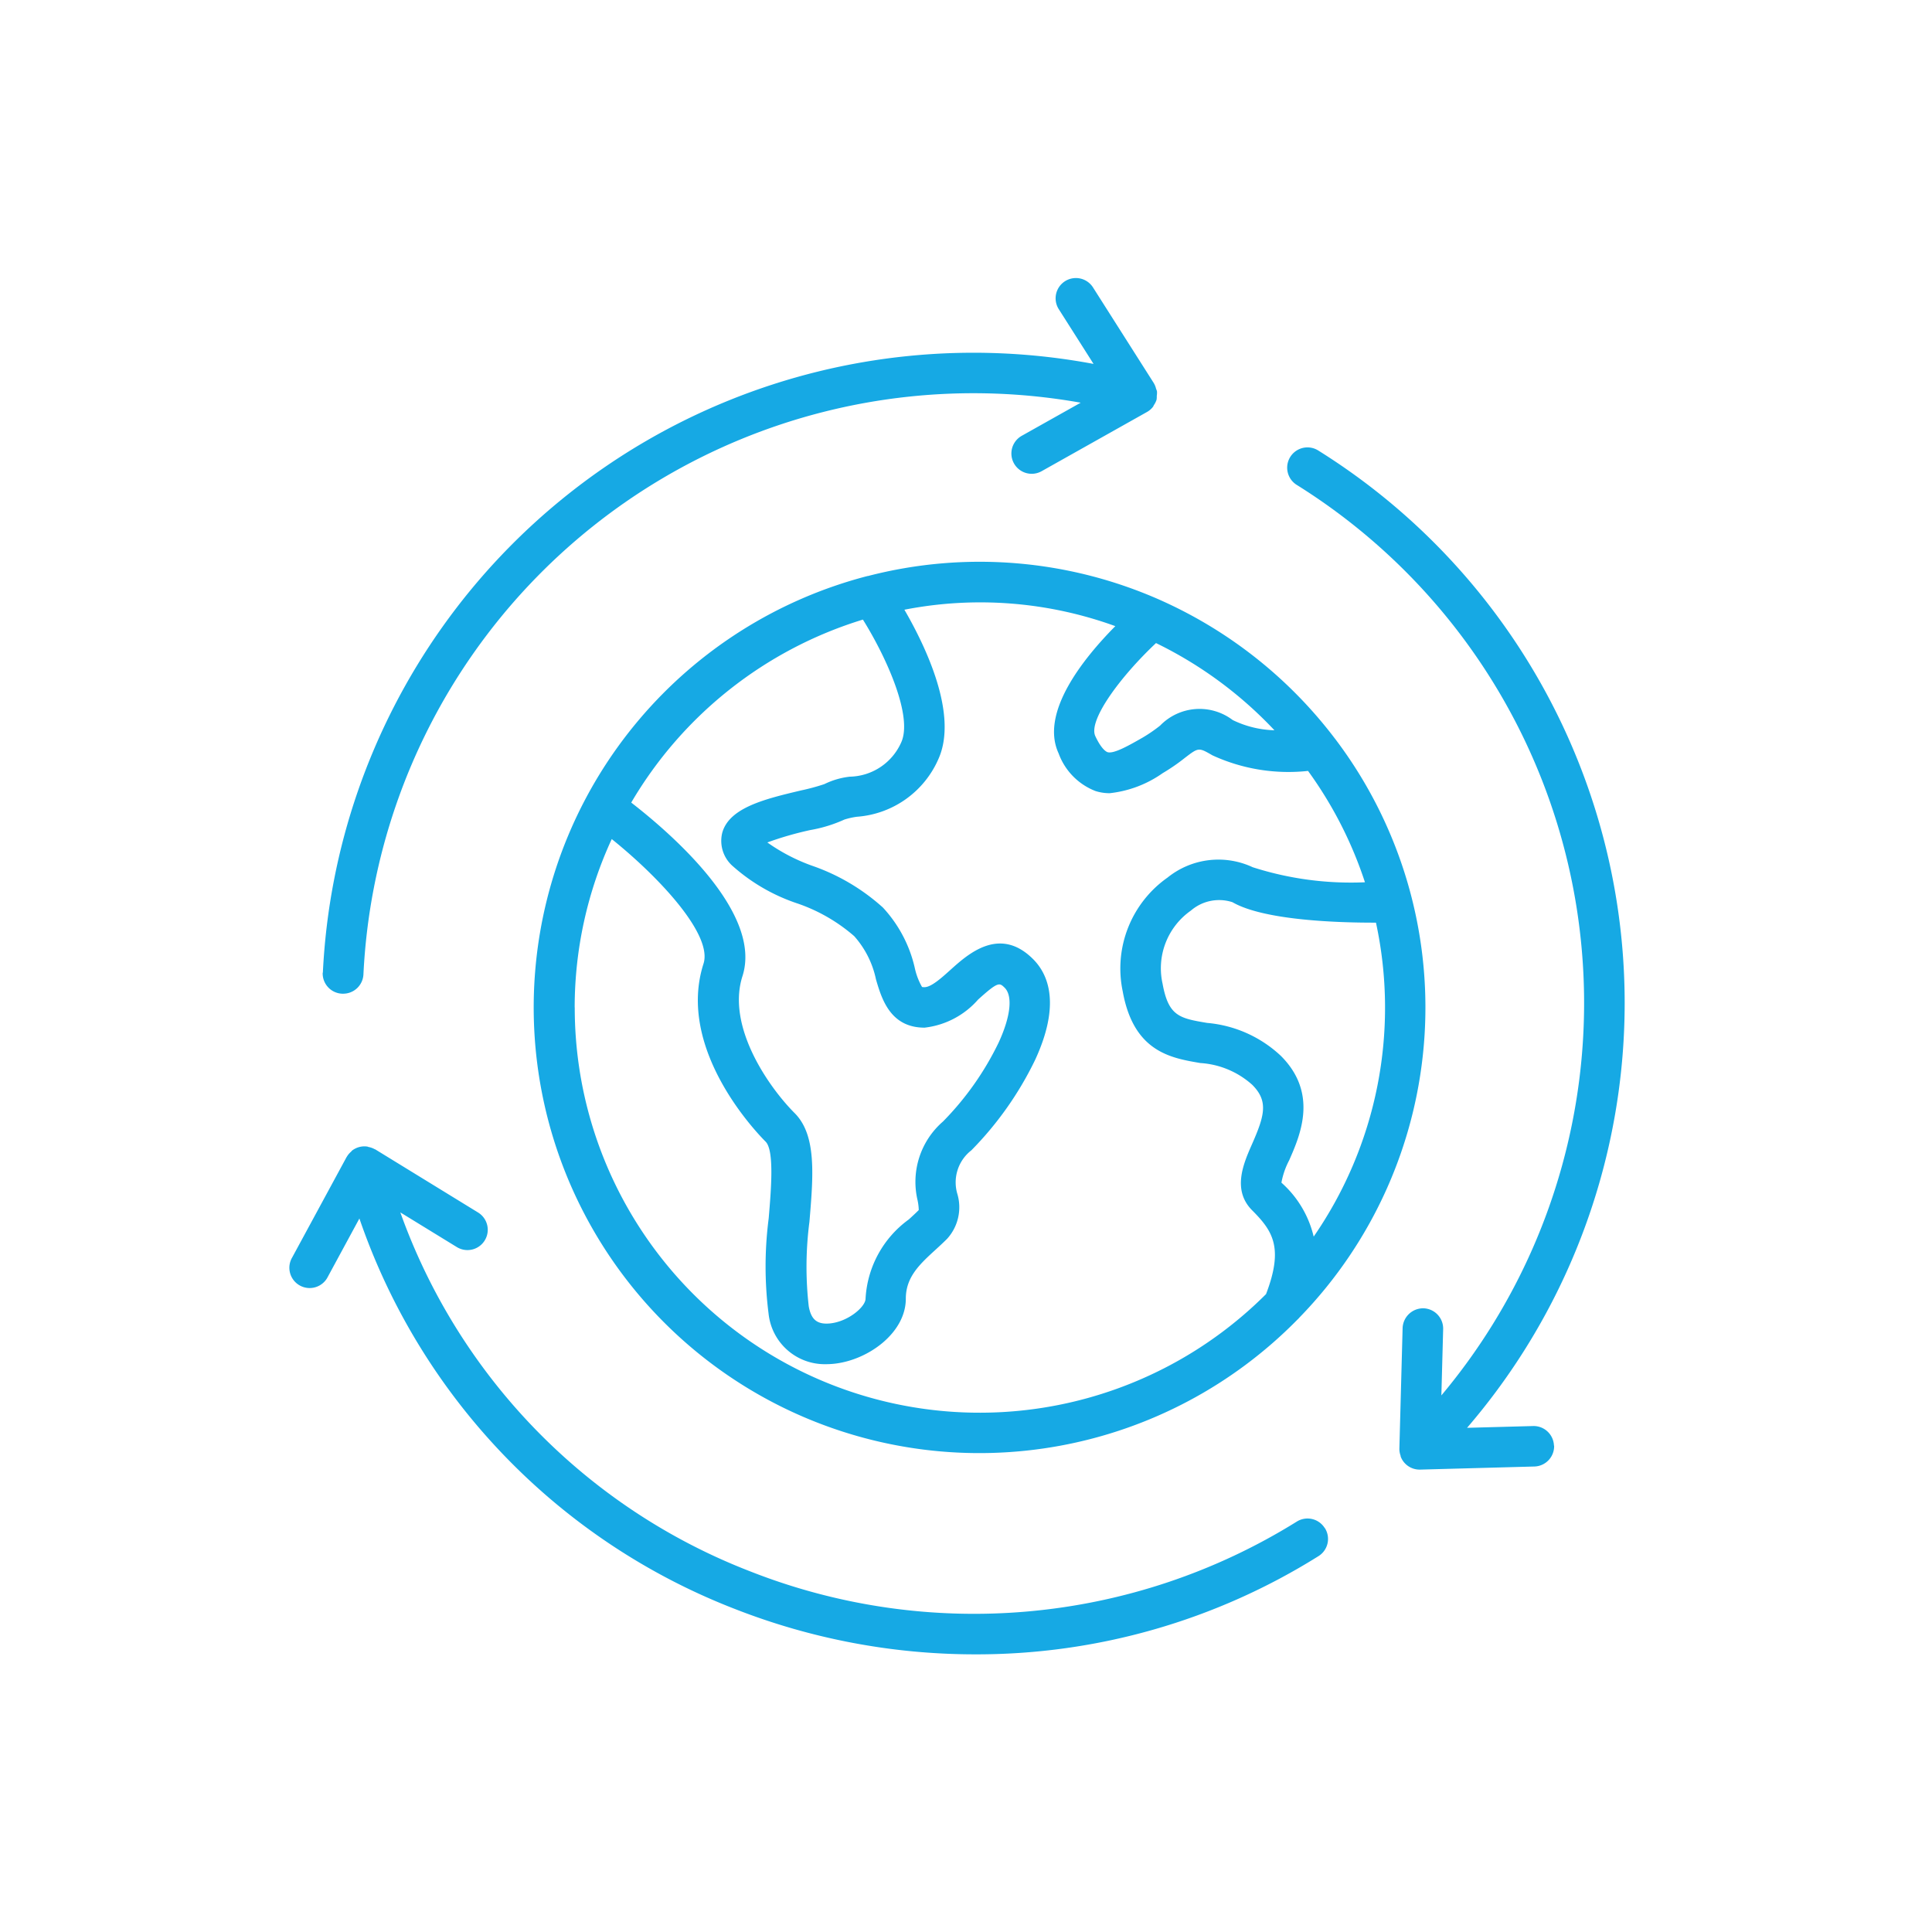 <svg id="icon-all-inclusive-global" xmlns="http://www.w3.org/2000/svg" width="80" height="80" viewBox="0 0 80 80">
  <g id="icon-all-inclusive-global-2" data-name="icon-all-inclusive-global" transform="translate(-1310 -1064.6)">
    <rect id="Rectangle_1809" data-name="Rectangle 1809" width="80" height="80" transform="translate(1310 1064.6)" fill="#fff"/>
    <path id="Path_16766" data-name="Path 16766" d="M651.85,364.959l-.02.006a18.454,18.454,0,1,0,17.809,30.79.748.748,0,0,0,.084-.087,18.412,18.412,0,0,0,1.494-23.946c-.008-.013-.018-.022-.027-.034a18.551,18.551,0,0,0-7.16-5.7c-.018-.009-.034-.016-.053-.024a18.43,18.43,0,0,0-12.127-1Zm-.2,1.808c1.022,1.643,2.059,4.021,1.589,5.076a2.382,2.382,0,0,1-2.135,1.428,3.179,3.179,0,0,0-1.052.308,8.844,8.844,0,0,1-.969.262c-1.455.346-2.96.7-3.256,1.744a1.388,1.388,0,0,0,.445,1.4,7.668,7.668,0,0,0,2.618,1.519,7.061,7.061,0,0,1,2.4,1.371,3.882,3.882,0,0,1,.9,1.788c.234.8.589,2,2.013,2a3.46,3.46,0,0,0,2.215-1.162c.837-.757.886-.7,1.1-.492.344.343.248,1.2-.253,2.281a12.233,12.233,0,0,1-2.3,3.26,3.306,3.306,0,0,0-1.051,3.266,2.262,2.262,0,0,1,.048.4c-.13.13-.27.259-.413.389a4.338,4.338,0,0,0-1.79,3.279c0,.337-.722.959-1.491,1.028-.513.043-.761-.158-.861-.705a14.47,14.47,0,0,1,.028-3.507c.162-1.925.3-3.587-.614-4.5-1.041-1.041-2.834-3.565-2.159-5.67.836-2.609-2.909-5.871-4.606-7.187A16.838,16.838,0,0,1,651.646,366.767Zm-11.936,16.057a16.656,16.656,0,0,1,1.535-6.97c1.978,1.591,4.185,3.961,3.8,5.16-1.133,3.534,2.189,6.987,2.571,7.369.365.365.228,1.989.128,3.175a15.49,15.49,0,0,0-.005,3.948,2.34,2.34,0,0,0,2.382,2.092c.092,0,.186-.005.281-.013,1.429-.128,3.02-1.27,3.02-2.7,0-.9.577-1.429,1.245-2.039.161-.148.319-.294.466-.441a1.941,1.941,0,0,0,.421-1.863,1.68,1.68,0,0,1,.582-1.8,14.014,14.014,0,0,0,2.64-3.743c1.068-2.312.544-3.546-.083-4.173-1.391-1.392-2.705-.2-3.411.433-.378.341-.806.728-1.089.728a.417.417,0,0,1-.1-.009,2.761,2.761,0,0,1-.3-.789,5.455,5.455,0,0,0-1.32-2.5,8.54,8.54,0,0,0-2.941-1.734,7.639,7.639,0,0,1-1.844-.961,13.7,13.7,0,0,1,1.783-.514,5.772,5.772,0,0,0,1.408-.434,3.114,3.114,0,0,1,.518-.116,4,4,0,0,0,3.379-2.4c.818-1.839-.526-4.643-1.413-6.173a16.382,16.382,0,0,1,8.734.68c-1.34,1.354-3.13,3.592-2.347,5.271a2.639,2.639,0,0,0,1.528,1.558,1.953,1.953,0,0,0,.585.089,4.683,4.683,0,0,0,2.2-.834,7.862,7.862,0,0,0,.911-.627c.572-.438.572-.438,1.143-.108a7.526,7.526,0,0,0,3.96.646,16.7,16.7,0,0,1,2.357,4.611,13.3,13.3,0,0,1-4.648-.623,3.354,3.354,0,0,0-3.526.428,4.6,4.6,0,0,0-1.859,4.7c.448,2.511,1.983,2.771,3.217,2.98a3.551,3.551,0,0,1,2.147.9c.676.675.517,1.267-.006,2.456-.353.8-.837,1.9.006,2.745s1.312,1.536.573,3.467a16.768,16.768,0,0,1-28.625-11.864Zm30.6,9.488a4.315,4.315,0,0,0-1.335-2.231,3.24,3.24,0,0,1,.322-.928c.454-1.033,1.214-2.763-.344-4.321a5.1,5.1,0,0,0-3.053-1.365c-1.135-.192-1.6-.272-1.845-1.618a2.916,2.916,0,0,1,1.171-3.033,1.785,1.785,0,0,1,1.721-.348c1.334.771,4.5.851,5.943.847a16.681,16.681,0,0,1-2.579,13Zm-1.617-20.963a4.2,4.2,0,0,1-1.736-.424,2.275,2.275,0,0,0-3.006.231,6.267,6.267,0,0,1-.729.5c-.526.3-1.182.68-1.445.6-.054-.018-.252-.116-.509-.666-.3-.646,1.023-2.449,2.514-3.852A16.828,16.828,0,0,1,668.691,371.35Zm-39.41,10.037a26.971,26.971,0,0,1,31.913-25.207l-1.451-2.283a.84.84,0,0,1,1.418-.9l2.538,3.994c0,.005,0,.011.007.016a.817.817,0,0,1,.076.2.869.869,0,0,1,.038.107.853.853,0,0,1-.009.195.725.725,0,0,1-.006.134l0,.007v.006a.832.832,0,0,1-.114.231c-.013.019-.017.044-.031.063a.834.834,0,0,1-.253.22h0l-4.363,2.452a.84.84,0,1,1-.824-1.465l2.441-1.371a25.291,25.291,0,0,0-29.7,23.672.84.84,0,0,1-.838.8h-.038A.839.839,0,0,1,629.28,381.387Zm41.492,23a.839.839,0,0,1-.262,1.158,26.649,26.649,0,0,1-14.218,4.069,27.276,27.276,0,0,1-9.938-1.874A26.587,26.587,0,0,1,630.8,391.565l-1.307,2.413a.84.84,0,1,1-1.476-.8l2.255-4.161.007-.008a.852.852,0,0,1,.177-.211c.013-.012.021-.029.035-.041a.842.842,0,0,1,.3-.15.827.827,0,0,1,.335-.02c.016,0,.031.013.047.016a.854.854,0,0,1,.264.095l.011,0,4.266,2.619a.84.84,0,1,1-.879,1.432l-2.34-1.436a24.918,24.918,0,0,0,14.469,14.857,25.3,25.3,0,0,0,22.648-2.052A.84.84,0,0,1,670.773,404.384Zm9.492-3.414a.841.841,0,0,1-.817.863l-4.73.128h-.023a.836.836,0,0,1-.779-.527c-.008-.018-.005-.038-.011-.055a.821.821,0,0,1-.048-.268s0-.008,0-.012l.134-5a.851.851,0,0,1,.863-.817.841.841,0,0,1,.816.863l-.074,2.744a25.29,25.29,0,0,0-5.975-37.694.84.84,0,1,1,.883-1.429,26.97,26.97,0,0,1,6.156,40.465l2.745-.074A.842.842,0,0,1,680.264,400.97Z" transform="translate(694.082 723.49)" fill="#16a9e4"/>
  </g>
</svg>
